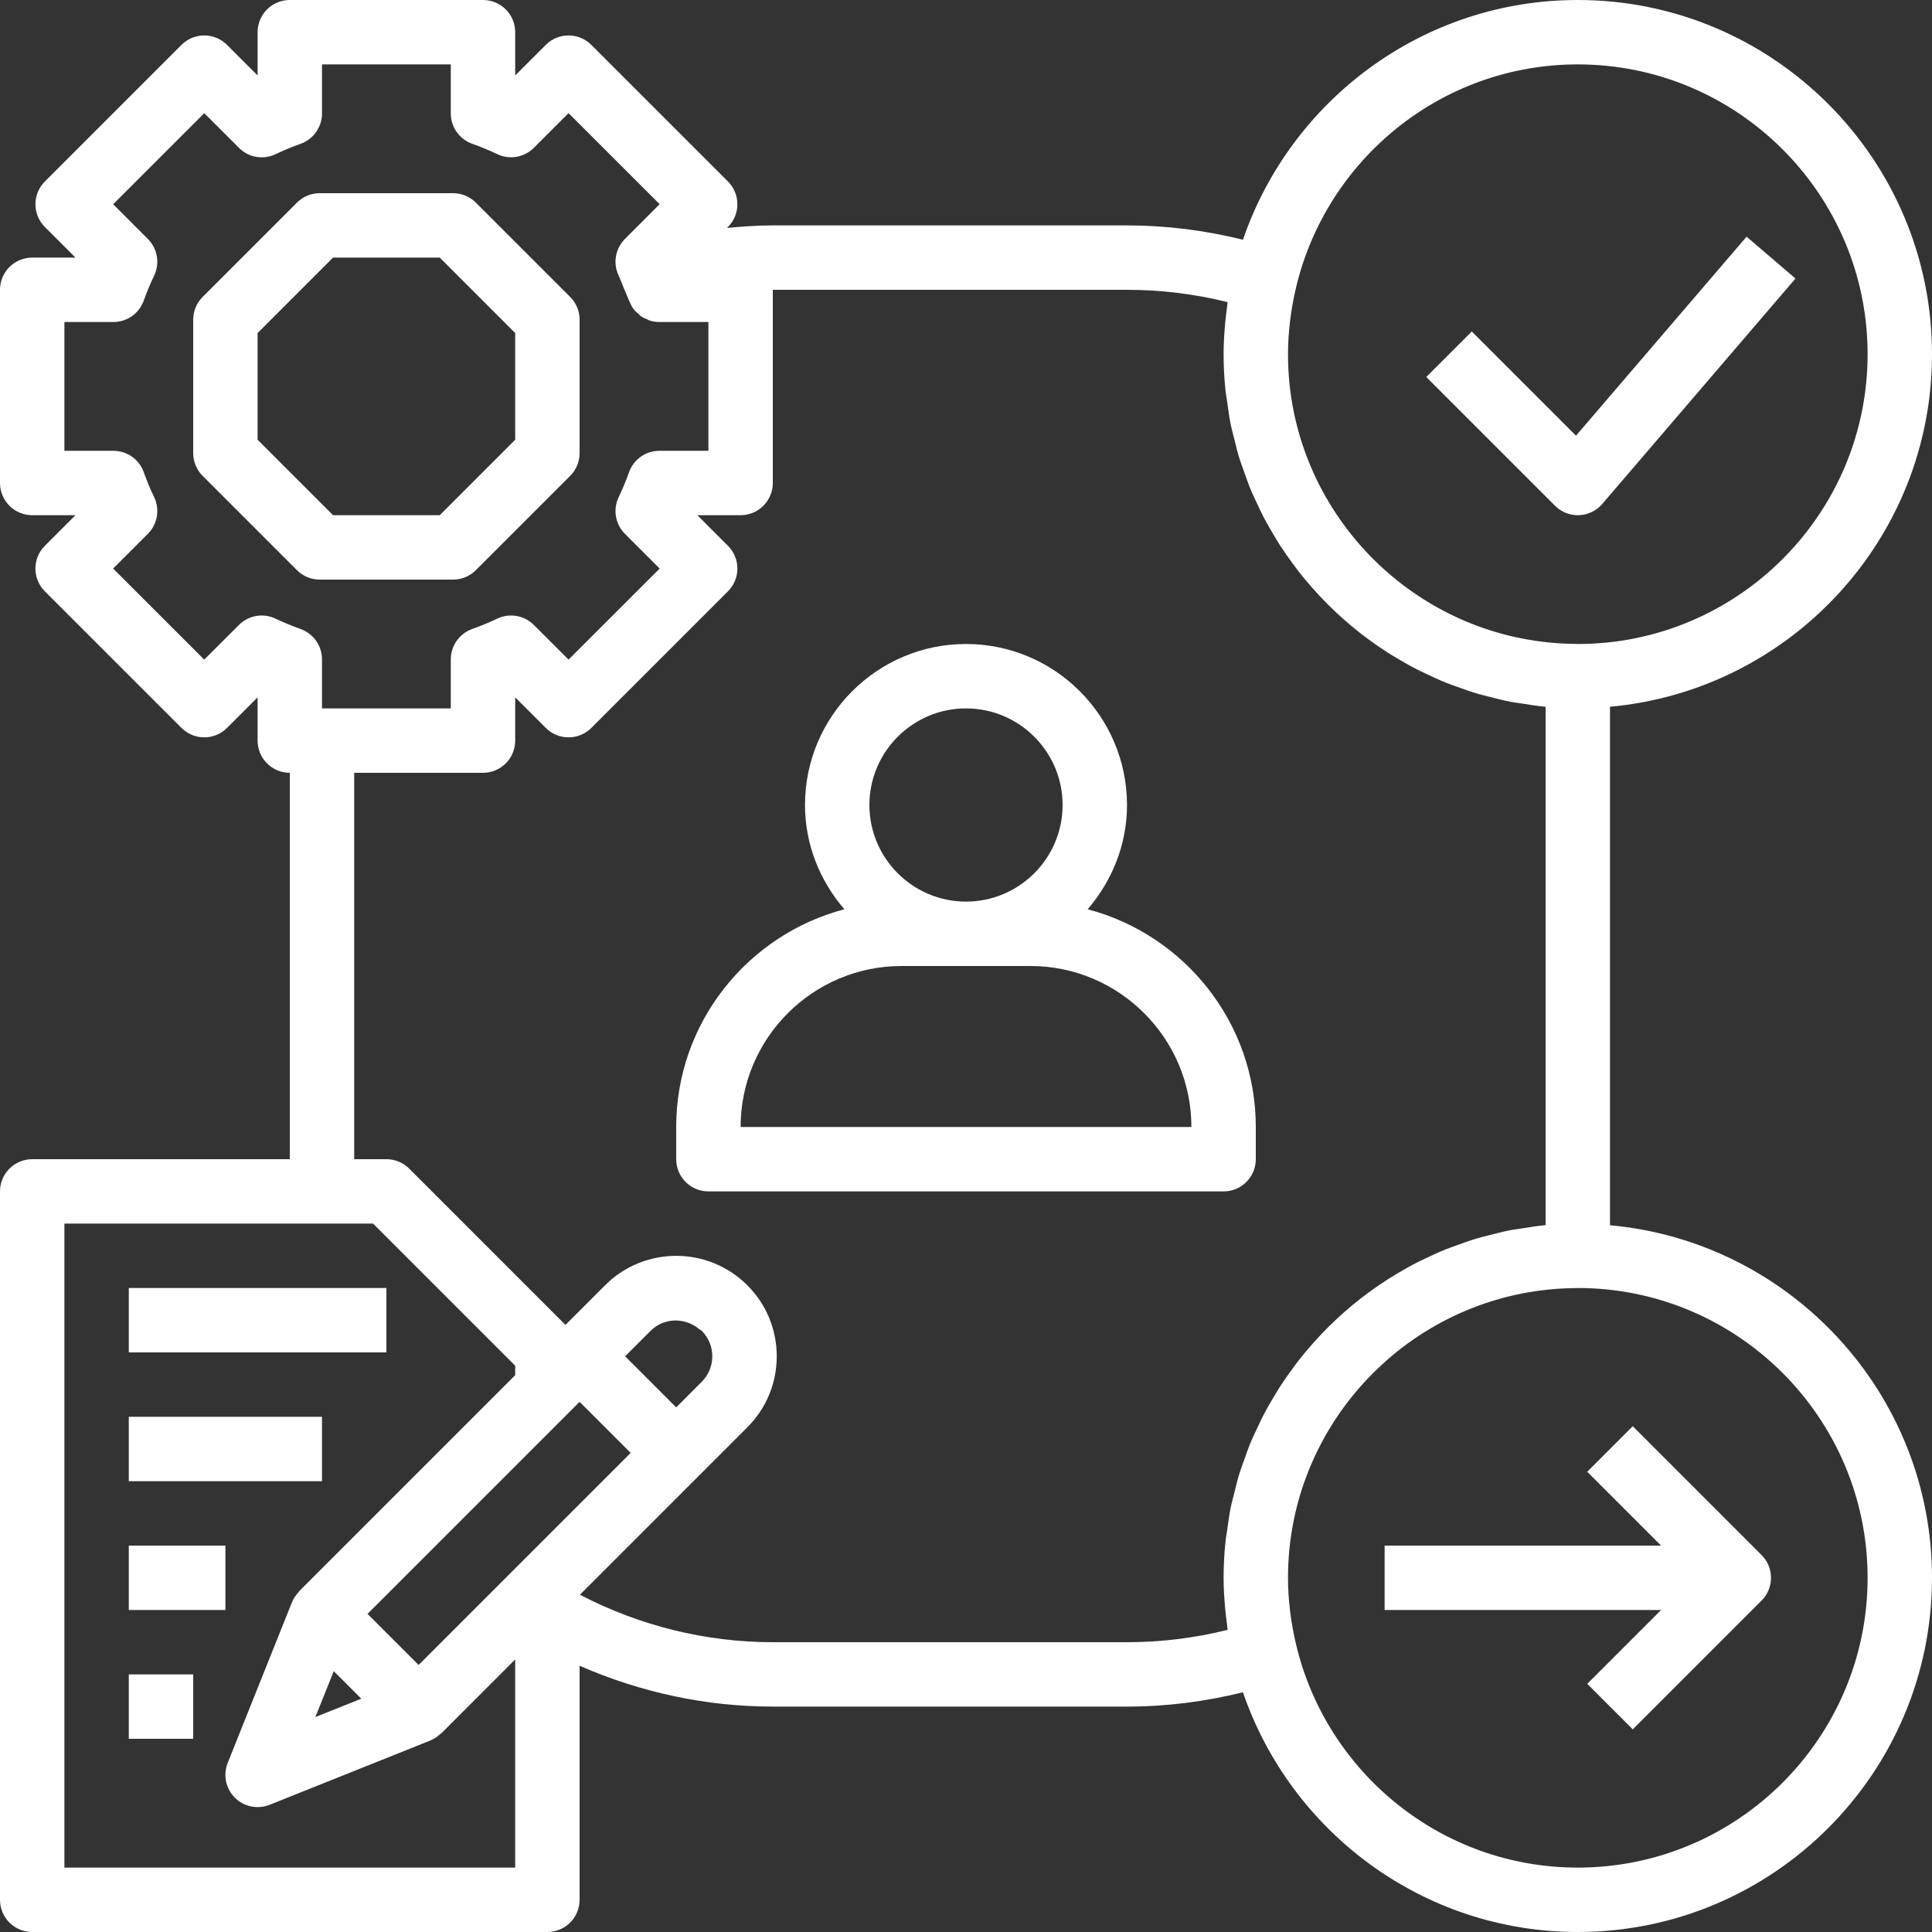 <?xml version="1.0" encoding="UTF-8" standalone="no"?><svg xmlns="http://www.w3.org/2000/svg" xmlns:xlink="http://www.w3.org/1999/xlink" fill="#ffffff" height="60" preserveAspectRatio="xMidYMid meet" version="1" viewBox="2.0 2.0 60.0 60.0" width="60" zoomAndPan="magnify"><rect x="2.0" y="2.0" width="60.0" height="60.0" fill="#333333" stroke="none"/><g id="change1_1"><path d="M6 50H9V52H6z" fill="inherit"/></g><g id="change1_2"><path d="M6 46H12V48H6z" fill="inherit"/></g><g id="change1_3"><path d="M6 42H14V44H6z" fill="inherit"/></g><g id="change1_4"><path d="M6 54H8V56H6z" fill="inherit"/></g><g id="change1_5"><path d="M45,50v2h8.586l-2.293,2.293l1.414,1.414l4-4c0.391-0.391,0.391-1.023,0-1.414l-4-4l-1.414,1.414L53.586,50H45z" fill="inherit"/></g><g id="change1_6"><path d="M56.241,9.35l-5.297,6.18l-3.236-3.236l-1.414,1.414l4,4C50.481,17.895,50.735,18,51,18c0.013,0,0.025,0,0.039-0.001 c0.278-0.011,0.54-0.137,0.721-0.349l6-7L56.241,9.35z" fill="inherit"/></g><g id="change1_7"><path d="M62,13c0-6.065-4.935-11-11-11c-4.82,0-8.917,3.121-10.399,7.445C39.421,9.153,38.215,9,37,9H26 c-0.472,0-0.947,0.032-1.423,0.08l0.03-0.03c0.391-0.391,0.391-1.023,0-1.414l-4.243-4.242c-0.391-0.391-1.023-0.391-1.414,0 L18,4.343V3c0-0.553-0.448-1-1-1h-6c-0.552,0-1,0.447-1,1v1.343L9.05,3.394c-0.391-0.391-1.023-0.391-1.414,0L3.394,7.636 c-0.391,0.391-0.391,1.023,0,1.414L4.343,10H3c-0.552,0-1,0.447-1,1v6c0,0.553,0.448,1,1,1h1.343l-0.95,0.95 c-0.391,0.391-0.391,1.023,0,1.414l4.243,4.242c0.391,0.391,1.023,0.391,1.414,0L10,23.657V25c0,0.553,0.448,1,1,1v12H3 c-0.552,0-1,0.447-1,1v22c0,0.553,0.448,1,1,1h16c0.552,0,1-0.447,1-1v-7.269C21.892,54.561,23.936,55,26,55h11 c1.215,0,2.421-0.153,3.601-0.445C42.083,58.879,46.18,62,51,62c6.065,0,11-4.935,11-11c0-5.729-4.403-10.443-10.002-10.949 C51.998,40.034,52,40.017,52,40V24c0-0.017-0.002-0.034-0.002-0.051C57.597,23.443,62,18.729,62,13z M10.558,21.213 c-0.382-0.183-0.838-0.104-1.137,0.195l-1.078,1.077l-2.829-2.828l1.078-1.078c0.3-0.3,0.378-0.757,0.195-1.14 c-0.121-0.251-0.228-0.509-0.322-0.773C6.324,16.267,5.946,16,5.523,16H4v-4h1.523c0.423,0,0.801-0.267,0.942-0.666 c0.094-0.265,0.201-0.522,0.322-0.773c0.183-0.383,0.105-0.84-0.195-1.14L5.515,8.343l2.829-2.828l1.078,1.077 c0.299,0.301,0.754,0.379,1.137,0.196c0.252-0.12,0.51-0.228,0.775-0.321C11.732,6.325,12,5.947,12,5.523V4h4v1.523 c0,0.424,0.268,0.802,0.667,0.943c0.266,0.094,0.523,0.201,0.775,0.321c0.382,0.183,0.837,0.104,1.137-0.196l1.078-1.077 l2.829,2.828l-1.078,1.078c-0.3,0.3-0.378,0.757-0.195,1.14c0.053,0.11,0.093,0.227,0.141,0.339c0.001,0.002,0,0.005,0.001,0.007 l0.036,0.084c0.044,0.108,0.095,0.214,0.135,0.324c0.002,0.006,0.005,0.012,0.007,0.018c0,0,0,0,0,0.001c0,0,0,0,0,0 c0.006,0.016,0.017,0.028,0.023,0.043c0.034,0.082,0.072,0.161,0.124,0.229c0.042,0.055,0.095,0.097,0.147,0.142 c0.025,0.022,0.044,0.05,0.071,0.069c0.062,0.044,0.133,0.073,0.203,0.102c0.023,0.01,0.043,0.026,0.068,0.034 c0.097,0.031,0.2,0.048,0.306,0.048H24v4h-1.523c-0.423,0-0.801,0.267-0.942,0.666c-0.094,0.265-0.201,0.522-0.322,0.773 c-0.183,0.383-0.105,0.84,0.195,1.14l1.078,1.078l-2.829,2.828l-1.078-1.077c-0.3-0.3-0.755-0.378-1.137-0.195 c-0.251,0.119-0.509,0.227-0.775,0.32C16.268,21.675,16,22.053,16,22.477V24h-4v-1.523c0-0.424-0.268-0.802-0.667-0.943 C11.067,21.439,10.81,21.332,10.558,21.213z M18,60H4V40h8h1.586L18,44.414v0.293l-6.707,6.707c-0.01,0.01-0.013,0.024-0.023,0.034 c-0.078,0.085-0.146,0.179-0.192,0.289c-0.001,0.004-0.004,0.007-0.006,0.01c0,0.001-0.001,0.002-0.001,0.003l-2,5 c-0.148,0.371-0.061,0.795,0.222,1.078C9.484,58.02,9.74,58.121,10,58.121c0.125,0,0.251-0.023,0.372-0.071l5-2 c0.001,0,0.002-0.001,0.003-0.002c0.003-0.001,0.005-0.003,0.007-0.004c0.111-0.046,0.206-0.115,0.292-0.194 c0.01-0.009,0.024-0.012,0.034-0.022L18,53.535V60z M23.708,43.272c0.026,0.022,0.059,0.031,0.084,0.056 c0.212,0.212,0.329,0.494,0.329,0.793c0,0.3-0.117,0.581-0.329,0.793L23,45.707l-1.586-1.586l0.793-0.793 C22.62,42.917,23.268,42.908,23.708,43.272z M18.293,50.414L15,53.707l-1.586-1.586l6.293-6.293L20,45.535l1.586,1.586 L18.293,50.414z M12.365,53.9l0.855,0.855l-1.426,0.57L12.365,53.9z M40.125,52.617C39.102,52.871,38.054,53,37,53H26 c-2.079,0-4.138-0.508-5.99-1.475l5.197-5.197c0.59-0.589,0.915-1.373,0.915-2.207s-0.325-1.618-0.915-2.207 c-1.217-1.217-3.197-1.217-4.414,0l-1.232,1.232l-4.854-4.854C14.52,38.105,14.265,38,14,38h-1V26h4c0.552,0,1-0.447,1-1v-1.343 l0.95,0.949c0.391,0.391,1.023,0.391,1.414,0l4.243-4.242c0.391-0.391,0.391-1.023,0-1.414L23.657,18H25c0.552,0,1-0.447,1-1v-6h11 c1.054,0,2.102,0.129,3.125,0.383c-0.01,0.063-0.013,0.125-0.022,0.187c-0.021,0.161-0.042,0.321-0.056,0.484 C40.019,12.372,40,12.688,40,13c0,0.368,0.02,0.731,0.055,1.089c0.014,0.143,0.042,0.282,0.061,0.423 c0.029,0.211,0.055,0.424,0.097,0.631c0.035,0.177,0.084,0.348,0.127,0.521c0.041,0.165,0.078,0.332,0.127,0.494 c0.058,0.192,0.128,0.378,0.195,0.565c0.049,0.136,0.095,0.274,0.149,0.408c0.081,0.198,0.172,0.39,0.264,0.583 c0.055,0.115,0.107,0.231,0.166,0.344c0.104,0.199,0.217,0.392,0.332,0.584c0.059,0.098,0.116,0.197,0.178,0.292 c0.126,0.195,0.259,0.384,0.397,0.57c0.063,0.085,0.124,0.17,0.189,0.253c0.146,0.187,0.299,0.367,0.457,0.544 c0.066,0.074,0.133,0.148,0.201,0.221c0.165,0.175,0.335,0.344,0.511,0.509c0.071,0.066,0.142,0.131,0.215,0.195 c0.181,0.16,0.366,0.315,0.557,0.463c0.077,0.06,0.155,0.117,0.234,0.175c0.194,0.143,0.392,0.28,0.596,0.41 c0.084,0.054,0.17,0.104,0.255,0.155c0.205,0.123,0.412,0.242,0.626,0.352c0.093,0.048,0.189,0.091,0.284,0.137 c0.213,0.102,0.427,0.201,0.647,0.289c0.104,0.042,0.21,0.077,0.315,0.115c0.218,0.08,0.437,0.158,0.661,0.225 c0.114,0.034,0.231,0.059,0.346,0.089c0.222,0.058,0.443,0.116,0.671,0.159c0.123,0.024,0.25,0.038,0.375,0.057 c0.226,0.036,0.45,0.073,0.68,0.095c0.011,0.001,0.021,0.003,0.032,0.004c0,0.016,0,0.032,0,0.048v16c0,0.016,0,0.032,0,0.048 c-0.011,0.001-0.021,0.003-0.032,0.004c-0.23,0.021-0.455,0.059-0.68,0.095c-0.125,0.02-0.251,0.034-0.375,0.057 c-0.227,0.044-0.449,0.102-0.671,0.159c-0.115,0.03-0.232,0.056-0.346,0.089c-0.224,0.066-0.443,0.145-0.661,0.225 c-0.105,0.039-0.211,0.074-0.315,0.115c-0.22,0.088-0.434,0.187-0.647,0.289c-0.095,0.045-0.19,0.089-0.284,0.137 c-0.214,0.11-0.421,0.229-0.626,0.352c-0.086,0.051-0.171,0.102-0.255,0.155c-0.204,0.13-0.401,0.268-0.596,0.41 c-0.079,0.058-0.157,0.115-0.234,0.175c-0.191,0.148-0.376,0.303-0.557,0.463c-0.073,0.064-0.144,0.129-0.215,0.195 c-0.176,0.164-0.346,0.333-0.511,0.509c-0.068,0.073-0.135,0.147-0.201,0.221c-0.158,0.177-0.311,0.357-0.457,0.544 c-0.065,0.083-0.127,0.168-0.189,0.253c-0.137,0.187-0.271,0.375-0.397,0.57c-0.062,0.096-0.119,0.195-0.178,0.292 c-0.115,0.192-0.228,0.385-0.332,0.584c-0.059,0.113-0.111,0.229-0.166,0.344c-0.092,0.192-0.183,0.384-0.264,0.583 c-0.055,0.134-0.1,0.271-0.149,0.408c-0.068,0.187-0.138,0.373-0.195,0.565c-0.049,0.162-0.086,0.329-0.127,0.494 c-0.043,0.174-0.092,0.345-0.127,0.521c-0.041,0.207-0.067,0.42-0.097,0.631c-0.02,0.141-0.047,0.28-0.061,0.423 C40.02,50.269,40,50.632,40,51c0,0.312,0.019,0.628,0.048,0.946c0.014,0.163,0.035,0.323,0.056,0.484 C40.112,52.492,40.116,52.554,40.125,52.617z M60,51c0,4.963-4.038,9-9,9c-4.241,0-7.797-2.952-8.744-6.907 c-0.084-0.352-0.148-0.703-0.19-1.051c0-0.003-0.001-0.006-0.001-0.009C42.022,51.684,42,51.339,42,51 c0-0.309,0.016-0.614,0.046-0.914c0.459-4.511,4.279-8.06,8.908-8.083c0.001,0,0.002-0.001,0.003-0.001 C50.972,42.002,50.986,42,51,42C55.962,42,60,46.037,60,51z M51,22c-0.014,0-0.028-0.002-0.042-0.002 c-0.001,0-0.003-0.001-0.004-0.001c-4.629-0.023-8.448-3.572-8.908-8.083C42.016,13.614,42,13.309,42,13 c0-0.339,0.022-0.684,0.064-1.033c0-0.003,0.001-0.006,0.001-0.009c0.043-0.347,0.106-0.698,0.19-1.051C43.203,6.952,46.759,4,51,4 c4.962,0,9,4.037,9,9S55.962,22,51,22z" fill="inherit"/></g><g id="change1_8"><path d="M16.071,20c0.265,0,0.52-0.105,0.707-0.293l2.929-2.929C19.895,16.591,20,16.337,20,16.071v-4.143 c0-0.266-0.105-0.52-0.293-0.707l-2.929-2.929C16.591,8.105,16.336,8,16.071,8h-4.143c-0.265,0-0.52,0.105-0.707,0.293l-2.929,2.929 C8.105,11.409,8,11.663,8,11.929v4.143c0,0.266,0.105,0.52,0.293,0.707l2.929,2.929C11.409,19.895,11.664,20,11.929,20H16.071z M10,15.657v-3.314L12.343,10h3.314L18,12.343v3.314L15.657,18h-3.314L10,15.657z" fill="inherit"/></g><g id="change1_9"><path d="M41,38v-1c0-3.244-2.222-5.972-5.222-6.762C36.529,29.363,37,28.241,37,27c0-2.757-2.243-5-5-5s-5,2.243-5,5 c0,1.241,0.471,2.363,1.222,3.238C25.222,31.028,23,33.756,23,37v1c0,0.553,0.448,1,1,1h16C40.552,39,41,38.553,41,38z M32,24 c1.654,0,3,1.346,3,3s-1.346,3-3,3s-3-1.346-3-3S30.346,24,32,24z M25,37c0-2.757,2.243-5,5-5h4c2.757,0,5,2.243,5,5H25z" fill="inherit"/></g></svg>